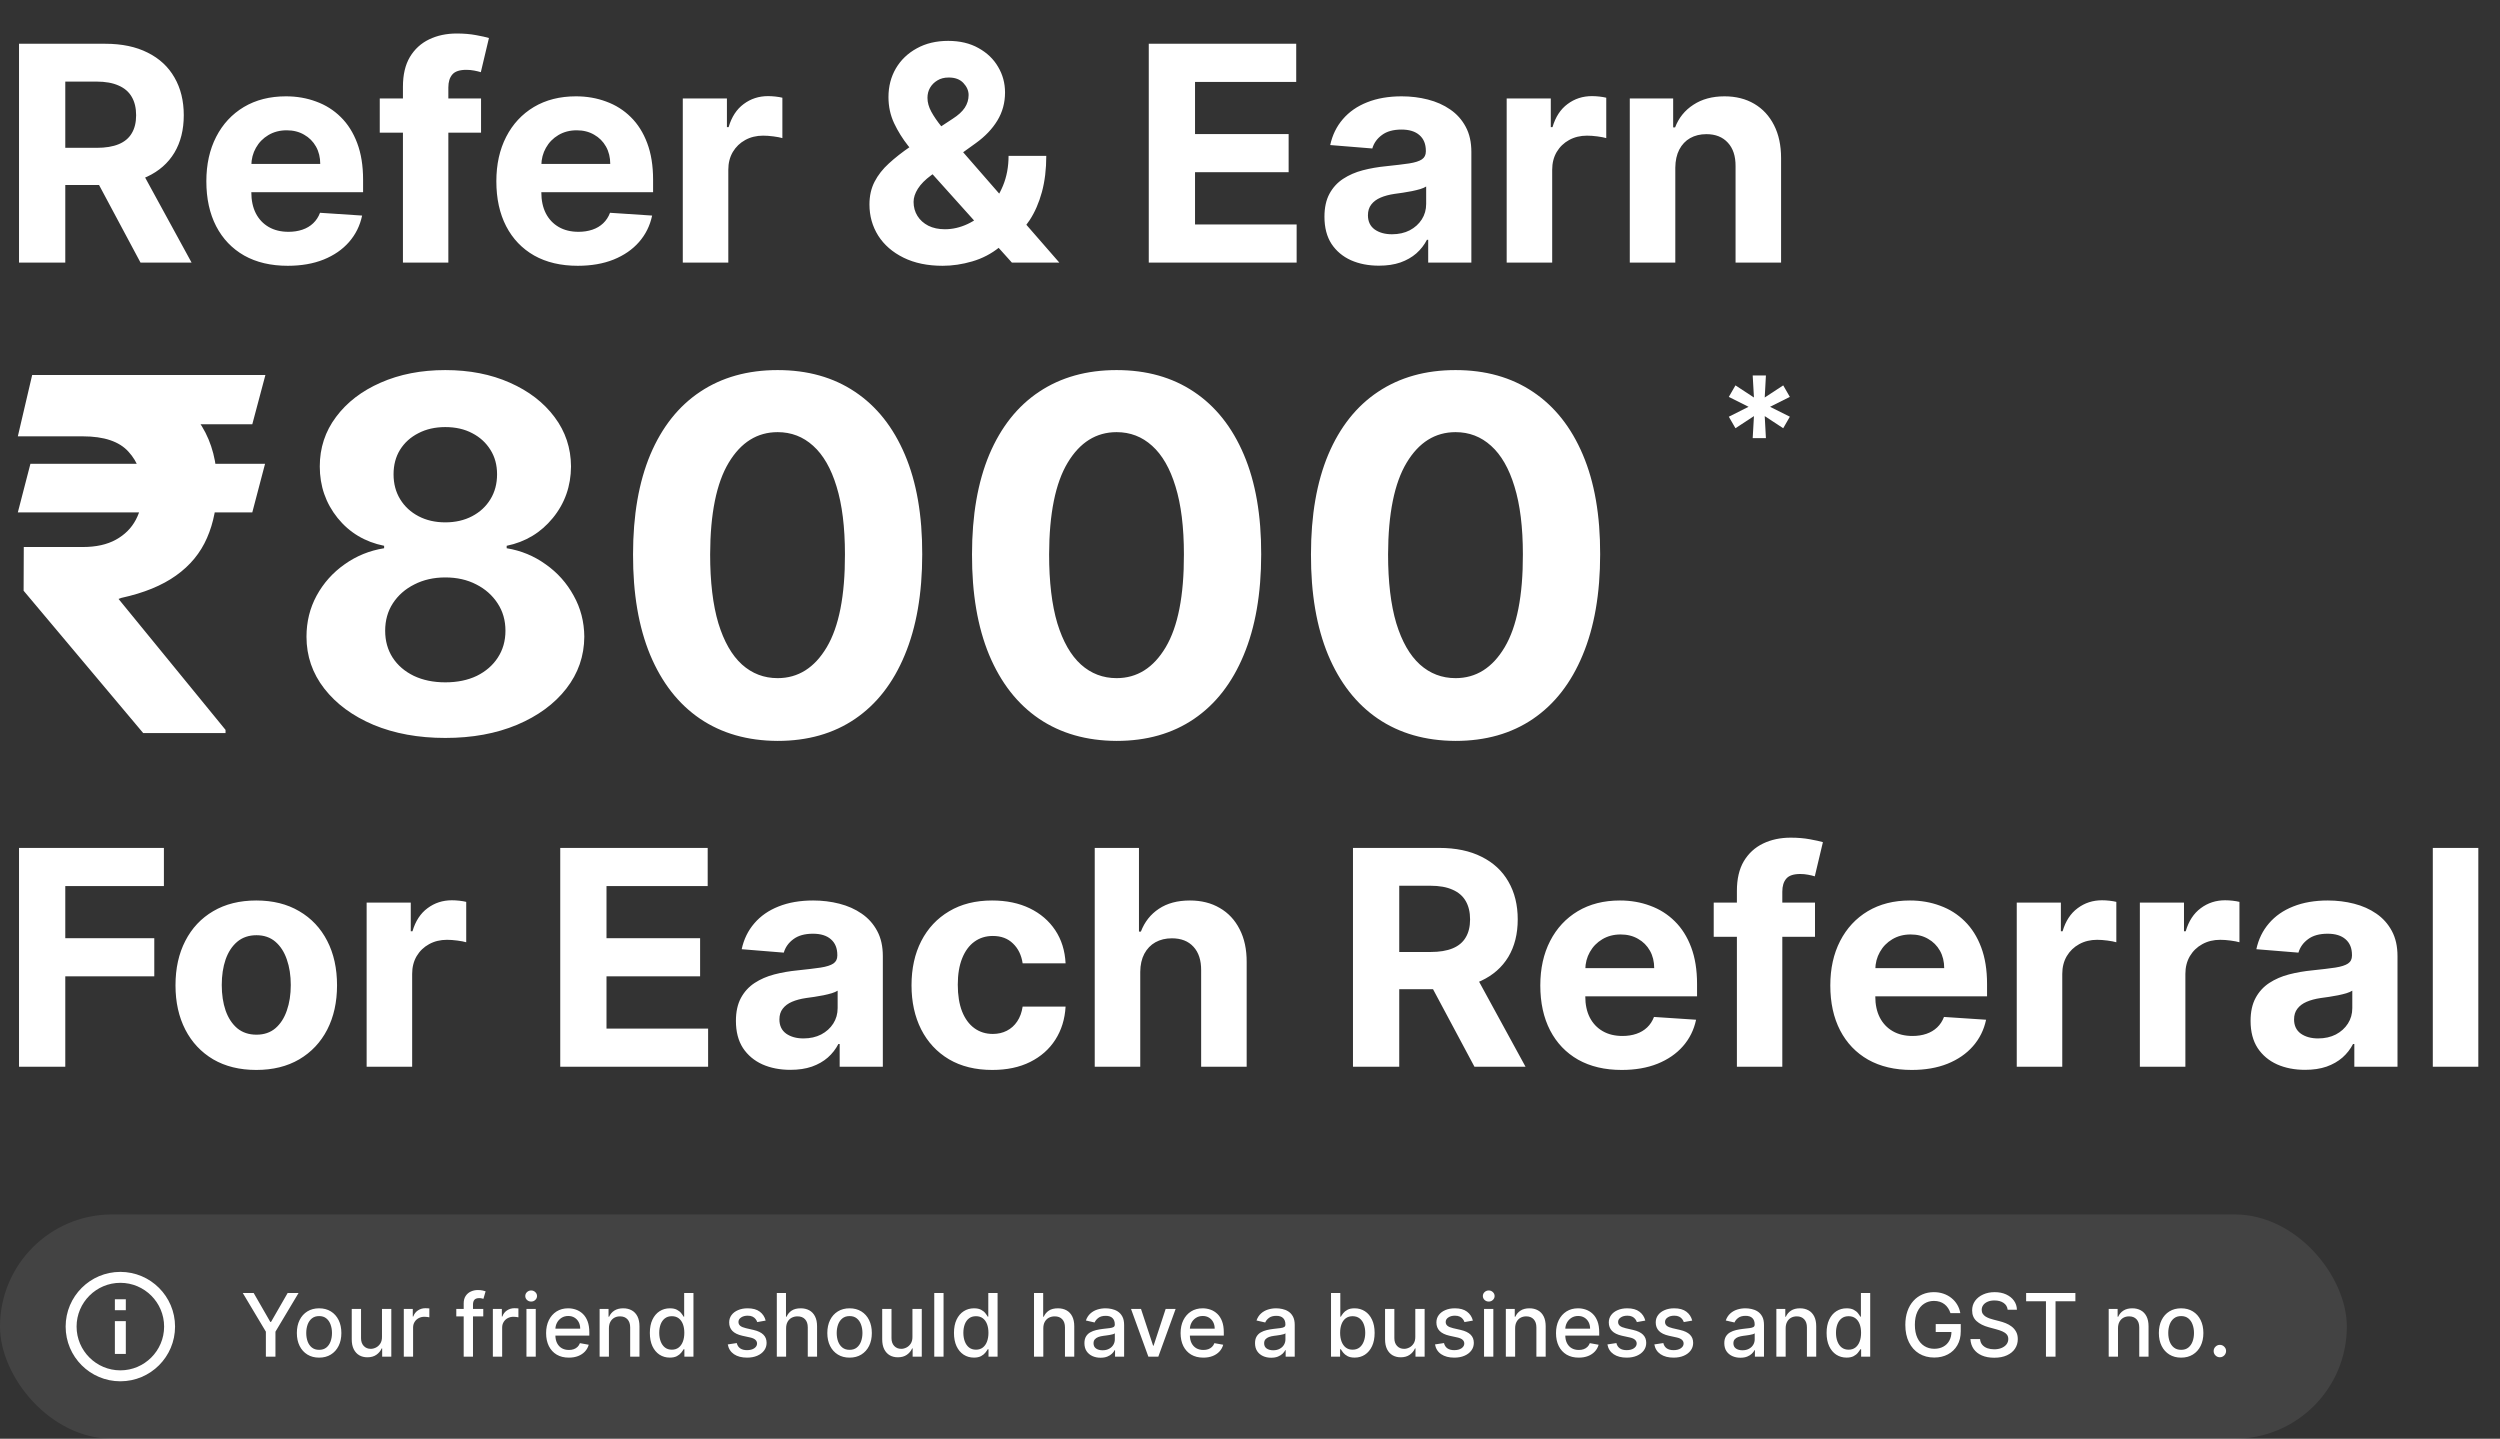 <svg width="457" height="263" viewBox="0 0 457 263" fill="none" xmlns="http://www.w3.org/2000/svg">
<rect x="0" y="0" width="457" height="263" fill="#333333" stroke="none"/>
<rect y="222" width="429" height="41" rx="20.5" fill="white" fill-opacity="0.08"/>
<g clip-path="url(#clip0_1527_6728)">
<path d="M21 237.5H23V239.5H21V237.5ZM21 241.5H23V247.5H21V241.5ZM22 232.5C16.48 232.5 12 236.98 12 242.5C12 248.02 16.48 252.5 22 252.5C27.52 252.5 32 248.02 32 242.5C32 236.98 27.52 232.5 22 232.5ZM22 250.5C17.59 250.5 14 246.91 14 242.5C14 238.09 17.59 234.5 22 234.5C26.41 234.5 30 238.09 30 242.5C30 246.91 26.41 250.5 22 250.5Z" fill="white"/>
</g>
<path d="M44.381 236.364H46.375L49.415 241.653H49.54L52.58 236.364H54.574L50.352 243.432V248H48.602V243.432L44.381 236.364ZM58.334 248.176C57.516 248.176 56.802 247.989 56.192 247.614C55.582 247.239 55.108 246.714 54.771 246.04C54.434 245.366 54.266 244.578 54.266 243.676C54.266 242.771 54.434 241.979 54.771 241.301C55.108 240.623 55.582 240.097 56.192 239.722C56.802 239.347 57.516 239.159 58.334 239.159C59.152 239.159 59.866 239.347 60.476 239.722C61.086 240.097 61.559 240.623 61.896 241.301C62.233 241.979 62.402 242.771 62.402 243.676C62.402 244.578 62.233 245.366 61.896 246.04C61.559 246.714 61.086 247.239 60.476 247.614C59.866 247.989 59.152 248.176 58.334 248.176ZM58.34 246.75C58.87 246.75 59.309 246.61 59.658 246.33C60.006 246.049 60.264 245.676 60.43 245.21C60.601 244.744 60.686 244.231 60.686 243.67C60.686 243.114 60.601 242.602 60.43 242.136C60.264 241.667 60.006 241.29 59.658 241.006C59.309 240.722 58.87 240.58 58.34 240.58C57.805 240.58 57.362 240.722 57.01 241.006C56.661 241.29 56.402 241.667 56.231 242.136C56.065 242.602 55.981 243.114 55.981 243.67C55.981 244.231 56.065 244.744 56.231 245.21C56.402 245.676 56.661 246.049 57.01 246.33C57.362 246.61 57.805 246.75 58.34 246.75ZM69.827 244.381V239.273H71.531V248H69.861V246.489H69.77C69.569 246.955 69.247 247.343 68.804 247.653C68.365 247.96 67.817 248.114 67.162 248.114C66.601 248.114 66.105 247.991 65.673 247.744C65.245 247.494 64.908 247.125 64.662 246.636C64.419 246.148 64.298 245.544 64.298 244.824V239.273H65.997V244.619C65.997 245.214 66.162 245.687 66.492 246.04C66.821 246.392 67.249 246.568 67.776 246.568C68.094 246.568 68.41 246.489 68.724 246.33C69.043 246.17 69.306 245.93 69.514 245.608C69.726 245.286 69.831 244.877 69.827 244.381ZM73.814 248V239.273H75.456V240.659H75.547C75.706 240.189 75.986 239.82 76.388 239.551C76.793 239.278 77.251 239.142 77.763 239.142C77.869 239.142 77.994 239.146 78.138 239.153C78.285 239.161 78.401 239.17 78.484 239.182V240.807C78.416 240.788 78.295 240.767 78.121 240.744C77.947 240.718 77.772 240.705 77.598 240.705C77.197 240.705 76.838 240.79 76.524 240.96C76.213 241.127 75.967 241.36 75.785 241.659C75.604 241.955 75.513 242.292 75.513 242.67V248H73.814ZM88.342 239.273V240.636H83.41V239.273H88.342ZM84.763 248V238.261C84.763 237.716 84.882 237.263 85.121 236.903C85.359 236.54 85.676 236.269 86.07 236.091C86.463 235.909 86.892 235.818 87.354 235.818C87.695 235.818 87.986 235.847 88.229 235.903C88.471 235.956 88.651 236.006 88.769 236.051L88.371 237.426C88.291 237.403 88.189 237.377 88.064 237.347C87.939 237.312 87.787 237.295 87.609 237.295C87.197 237.295 86.901 237.398 86.723 237.602C86.549 237.807 86.462 238.102 86.462 238.489V248H84.763ZM90.095 248V239.273H91.737V240.659H91.828C91.987 240.189 92.267 239.82 92.669 239.551C93.074 239.278 93.533 239.142 94.044 239.142C94.15 239.142 94.275 239.146 94.419 239.153C94.567 239.161 94.682 239.17 94.766 239.182V240.807C94.697 240.788 94.576 240.767 94.402 240.744C94.228 240.718 94.053 240.705 93.879 240.705C93.478 240.705 93.12 240.79 92.805 240.96C92.495 241.127 92.249 241.36 92.067 241.659C91.885 241.955 91.794 242.292 91.794 242.67V248H90.095ZM96.236 248V239.273H97.935V248H96.236ZM97.094 237.926C96.798 237.926 96.544 237.828 96.332 237.631C96.124 237.43 96.02 237.191 96.02 236.915C96.02 236.634 96.124 236.396 96.332 236.199C96.544 235.998 96.798 235.898 97.094 235.898C97.389 235.898 97.641 235.998 97.849 236.199C98.062 236.396 98.168 236.634 98.168 236.915C98.168 237.191 98.062 237.43 97.849 237.631C97.641 237.828 97.389 237.926 97.094 237.926ZM103.982 248.176C103.122 248.176 102.381 247.992 101.76 247.625C101.143 247.254 100.665 246.733 100.328 246.062C99.995 245.388 99.828 244.598 99.828 243.693C99.828 242.799 99.995 242.011 100.328 241.33C100.665 240.648 101.135 240.116 101.737 239.733C102.343 239.35 103.052 239.159 103.862 239.159C104.355 239.159 104.832 239.241 105.294 239.403C105.756 239.566 106.171 239.822 106.538 240.17C106.906 240.519 107.196 240.972 107.408 241.528C107.62 242.081 107.726 242.754 107.726 243.545V244.148H100.788V242.875H106.061C106.061 242.428 105.97 242.032 105.788 241.688C105.607 241.339 105.351 241.064 105.021 240.864C104.696 240.663 104.313 240.562 103.874 240.562C103.396 240.562 102.98 240.68 102.624 240.915C102.271 241.146 101.999 241.449 101.805 241.824C101.616 242.195 101.521 242.598 101.521 243.034V244.028C101.521 244.612 101.624 245.108 101.828 245.517C102.036 245.926 102.326 246.239 102.697 246.455C103.069 246.667 103.502 246.773 103.999 246.773C104.321 246.773 104.614 246.727 104.879 246.636C105.144 246.542 105.374 246.402 105.567 246.216C105.76 246.03 105.908 245.801 106.01 245.528L107.618 245.818C107.489 246.292 107.258 246.706 106.925 247.062C106.595 247.415 106.18 247.689 105.68 247.886C105.184 248.08 104.618 248.176 103.982 248.176ZM111.31 242.818V248H109.611V239.273H111.241V240.693H111.349C111.55 240.231 111.865 239.86 112.293 239.58C112.724 239.299 113.268 239.159 113.923 239.159C114.518 239.159 115.039 239.284 115.486 239.534C115.933 239.78 116.279 240.148 116.526 240.636C116.772 241.125 116.895 241.729 116.895 242.449V248H115.196V242.653C115.196 242.021 115.031 241.527 114.702 241.17C114.372 240.811 113.92 240.631 113.344 240.631C112.95 240.631 112.599 240.716 112.293 240.886C111.99 241.057 111.749 241.307 111.571 241.636C111.397 241.962 111.31 242.356 111.31 242.818ZM122.44 248.17C121.736 248.17 121.107 247.991 120.554 247.631C120.005 247.267 119.573 246.75 119.259 246.08C118.948 245.405 118.793 244.597 118.793 243.653C118.793 242.71 118.95 241.903 119.264 241.233C119.582 240.562 120.018 240.049 120.571 239.693C121.124 239.337 121.751 239.159 122.452 239.159C122.993 239.159 123.429 239.25 123.759 239.432C124.092 239.61 124.349 239.818 124.531 240.057C124.717 240.295 124.861 240.506 124.963 240.688H125.065V236.364H126.764V248H125.105V246.642H124.963C124.861 246.828 124.713 247.04 124.52 247.278C124.33 247.517 124.069 247.725 123.736 247.903C123.402 248.081 122.971 248.17 122.44 248.17ZM122.815 246.722C123.304 246.722 123.717 246.593 124.054 246.335C124.395 246.074 124.652 245.712 124.827 245.25C125.005 244.788 125.094 244.25 125.094 243.636C125.094 243.03 125.007 242.5 124.832 242.045C124.658 241.591 124.402 241.237 124.065 240.983C123.728 240.729 123.312 240.602 122.815 240.602C122.304 240.602 121.878 240.735 121.537 241C121.196 241.265 120.938 241.627 120.764 242.085C120.594 242.544 120.509 243.061 120.509 243.636C120.509 244.22 120.596 244.744 120.77 245.21C120.944 245.676 121.202 246.045 121.543 246.318C121.887 246.587 122.312 246.722 122.815 246.722ZM139.963 241.403L138.423 241.676C138.359 241.479 138.257 241.292 138.116 241.114C137.98 240.936 137.795 240.79 137.56 240.676C137.325 240.562 137.031 240.506 136.679 240.506C136.198 240.506 135.796 240.614 135.474 240.83C135.152 241.042 134.991 241.316 134.991 241.653C134.991 241.945 135.099 242.18 135.315 242.358C135.531 242.536 135.88 242.682 136.361 242.795L137.747 243.114C138.55 243.299 139.149 243.585 139.543 243.972C139.937 244.358 140.134 244.86 140.134 245.477C140.134 246 139.982 246.466 139.679 246.875C139.38 247.28 138.961 247.598 138.423 247.83C137.889 248.061 137.27 248.176 136.565 248.176C135.588 248.176 134.791 247.968 134.173 247.551C133.556 247.131 133.177 246.534 133.037 245.761L134.679 245.511C134.781 245.939 134.991 246.263 135.31 246.483C135.628 246.699 136.043 246.807 136.554 246.807C137.111 246.807 137.556 246.691 137.889 246.46C138.223 246.225 138.389 245.939 138.389 245.602C138.389 245.33 138.287 245.1 138.082 244.915C137.882 244.729 137.573 244.589 137.156 244.494L135.679 244.17C134.865 243.985 134.262 243.689 133.872 243.284C133.486 242.879 133.293 242.366 133.293 241.744C133.293 241.229 133.437 240.778 133.724 240.392C134.012 240.006 134.41 239.705 134.918 239.489C135.425 239.269 136.007 239.159 136.662 239.159C137.605 239.159 138.348 239.364 138.889 239.773C139.431 240.178 139.789 240.722 139.963 241.403ZM143.7 242.818V248H142.001V236.364H143.678V240.693H143.786C143.99 240.223 144.303 239.85 144.723 239.574C145.143 239.297 145.693 239.159 146.371 239.159C146.969 239.159 147.492 239.282 147.939 239.528C148.39 239.775 148.738 240.142 148.984 240.631C149.234 241.116 149.359 241.722 149.359 242.449V248H147.661V242.653C147.661 242.013 147.496 241.517 147.166 241.165C146.837 240.809 146.378 240.631 145.791 240.631C145.39 240.631 145.03 240.716 144.712 240.886C144.397 241.057 144.149 241.307 143.967 241.636C143.789 241.962 143.7 242.356 143.7 242.818ZM155.303 248.176C154.484 248.176 153.77 247.989 153.161 247.614C152.551 247.239 152.077 246.714 151.74 246.04C151.403 245.366 151.234 244.578 151.234 243.676C151.234 242.771 151.403 241.979 151.74 241.301C152.077 240.623 152.551 240.097 153.161 239.722C153.77 239.347 154.484 239.159 155.303 239.159C156.121 239.159 156.835 239.347 157.445 239.722C158.054 240.097 158.528 240.623 158.865 241.301C159.202 241.979 159.371 242.771 159.371 243.676C159.371 244.578 159.202 245.366 158.865 246.04C158.528 246.714 158.054 247.239 157.445 247.614C156.835 247.989 156.121 248.176 155.303 248.176ZM155.308 246.75C155.839 246.75 156.278 246.61 156.626 246.33C156.975 246.049 157.232 245.676 157.399 245.21C157.57 244.744 157.655 244.231 157.655 243.67C157.655 243.114 157.57 242.602 157.399 242.136C157.232 241.667 156.975 241.29 156.626 241.006C156.278 240.722 155.839 240.58 155.308 240.58C154.774 240.58 154.331 240.722 153.979 241.006C153.63 241.29 153.371 241.667 153.2 242.136C153.034 242.602 152.95 243.114 152.95 243.67C152.95 244.231 153.034 244.744 153.2 245.21C153.371 245.676 153.63 246.049 153.979 246.33C154.331 246.61 154.774 246.75 155.308 246.75ZM166.795 244.381V239.273H168.5V248H166.83V246.489H166.739C166.538 246.955 166.216 247.343 165.773 247.653C165.333 247.96 164.786 248.114 164.131 248.114C163.57 248.114 163.074 247.991 162.642 247.744C162.214 247.494 161.877 247.125 161.631 246.636C161.388 246.148 161.267 245.544 161.267 244.824V239.273H162.966V244.619C162.966 245.214 163.131 245.687 163.46 246.04C163.79 246.392 164.218 246.568 164.744 246.568C165.063 246.568 165.379 246.489 165.693 246.33C166.011 246.17 166.275 245.93 166.483 245.608C166.695 245.286 166.799 244.877 166.795 244.381ZM172.482 236.364V248H170.783V236.364H172.482ZM178.034 248.17C177.33 248.17 176.701 247.991 176.148 247.631C175.598 247.267 175.167 246.75 174.852 246.08C174.542 245.405 174.386 244.597 174.386 243.653C174.386 242.71 174.544 241.903 174.858 241.233C175.176 240.562 175.612 240.049 176.165 239.693C176.718 239.337 177.345 239.159 178.045 239.159C178.587 239.159 179.023 239.25 179.352 239.432C179.686 239.61 179.943 239.818 180.125 240.057C180.311 240.295 180.455 240.506 180.557 240.688H180.659V236.364H182.358V248H180.699V246.642H180.557C180.455 246.828 180.307 247.04 180.114 247.278C179.924 247.517 179.663 247.725 179.33 247.903C178.996 248.081 178.564 248.17 178.034 248.17ZM178.409 246.722C178.898 246.722 179.311 246.593 179.648 246.335C179.989 246.074 180.246 245.712 180.42 245.25C180.598 244.788 180.688 244.25 180.688 243.636C180.688 243.03 180.6 242.5 180.426 242.045C180.252 241.591 179.996 241.237 179.659 240.983C179.322 240.729 178.905 240.602 178.409 240.602C177.898 240.602 177.472 240.735 177.131 241C176.79 241.265 176.532 241.627 176.358 242.085C176.188 242.544 176.102 243.061 176.102 243.636C176.102 244.22 176.189 244.744 176.364 245.21C176.538 245.676 176.795 246.045 177.136 246.318C177.481 246.587 177.905 246.722 178.409 246.722ZM190.716 242.818V248H189.017V236.364H190.693V240.693H190.801C191.006 240.223 191.318 239.85 191.739 239.574C192.159 239.297 192.708 239.159 193.386 239.159C193.985 239.159 194.508 239.282 194.955 239.528C195.405 239.775 195.754 240.142 196 240.631C196.25 241.116 196.375 241.722 196.375 242.449V248H194.676V242.653C194.676 242.013 194.511 241.517 194.182 241.165C193.852 240.809 193.394 240.631 192.807 240.631C192.405 240.631 192.045 240.716 191.727 240.886C191.413 241.057 191.165 241.307 190.983 241.636C190.805 241.962 190.716 242.356 190.716 242.818ZM201.182 248.193C200.629 248.193 200.129 248.091 199.682 247.886C199.235 247.678 198.881 247.377 198.619 246.983C198.362 246.589 198.233 246.106 198.233 245.534C198.233 245.042 198.328 244.636 198.517 244.318C198.706 244 198.962 243.748 199.284 243.562C199.606 243.377 199.966 243.237 200.364 243.142C200.761 243.047 201.167 242.975 201.58 242.926C202.102 242.866 202.527 242.816 202.852 242.778C203.178 242.737 203.415 242.67 203.562 242.58C203.71 242.489 203.784 242.341 203.784 242.136V242.097C203.784 241.6 203.644 241.216 203.364 240.943C203.087 240.67 202.674 240.534 202.125 240.534C201.553 240.534 201.102 240.661 200.773 240.915C200.447 241.165 200.222 241.443 200.097 241.75L198.5 241.386C198.689 240.856 198.966 240.428 199.33 240.102C199.697 239.773 200.119 239.534 200.597 239.386C201.074 239.235 201.576 239.159 202.102 239.159C202.451 239.159 202.82 239.201 203.21 239.284C203.604 239.364 203.972 239.511 204.312 239.727C204.657 239.943 204.939 240.252 205.159 240.653C205.379 241.051 205.489 241.568 205.489 242.205V248H203.83V246.807H203.761C203.652 247.027 203.487 247.242 203.267 247.455C203.047 247.667 202.765 247.843 202.42 247.983C202.076 248.123 201.663 248.193 201.182 248.193ZM201.551 246.83C202.021 246.83 202.422 246.737 202.756 246.551C203.093 246.366 203.348 246.123 203.523 245.824C203.701 245.521 203.79 245.197 203.79 244.852V243.727C203.729 243.788 203.612 243.845 203.438 243.898C203.267 243.947 203.072 243.991 202.852 244.028C202.633 244.062 202.419 244.095 202.21 244.125C202.002 244.152 201.828 244.174 201.688 244.193C201.358 244.235 201.057 244.305 200.784 244.403C200.515 244.502 200.299 244.644 200.136 244.83C199.977 245.011 199.898 245.254 199.898 245.557C199.898 245.977 200.053 246.295 200.364 246.511C200.674 246.723 201.07 246.83 201.551 246.83ZM214.905 239.273L211.74 248H209.922L206.751 239.273H208.575L210.786 245.989H210.876L213.081 239.273H214.905ZM219.966 248.176C219.106 248.176 218.366 247.992 217.744 247.625C217.127 247.254 216.65 246.733 216.312 246.062C215.979 245.388 215.812 244.598 215.812 243.693C215.812 242.799 215.979 242.011 216.312 241.33C216.65 240.648 217.119 240.116 217.722 239.733C218.328 239.35 219.036 239.159 219.847 239.159C220.339 239.159 220.816 239.241 221.278 239.403C221.741 239.566 222.155 239.822 222.523 240.17C222.89 240.519 223.18 240.972 223.392 241.528C223.604 242.081 223.71 242.754 223.71 243.545V244.148H216.773V242.875H222.045C222.045 242.428 221.955 242.032 221.773 241.688C221.591 241.339 221.335 241.064 221.006 240.864C220.68 240.663 220.297 240.562 219.858 240.562C219.381 240.562 218.964 240.68 218.608 240.915C218.256 241.146 217.983 241.449 217.79 241.824C217.6 242.195 217.506 242.598 217.506 243.034V244.028C217.506 244.612 217.608 245.108 217.812 245.517C218.021 245.926 218.311 246.239 218.682 246.455C219.053 246.667 219.487 246.773 219.983 246.773C220.305 246.773 220.598 246.727 220.864 246.636C221.129 246.542 221.358 246.402 221.551 246.216C221.744 246.03 221.892 245.801 221.994 245.528L223.602 245.818C223.473 246.292 223.242 246.706 222.909 247.062C222.58 247.415 222.165 247.689 221.665 247.886C221.169 248.08 220.602 248.176 219.966 248.176ZM232.369 248.193C231.816 248.193 231.316 248.091 230.869 247.886C230.422 247.678 230.068 247.377 229.807 246.983C229.549 246.589 229.42 246.106 229.42 245.534C229.42 245.042 229.515 244.636 229.705 244.318C229.894 244 230.15 243.748 230.472 243.562C230.794 243.377 231.153 243.237 231.551 243.142C231.949 243.047 232.354 242.975 232.767 242.926C233.29 242.866 233.714 242.816 234.04 242.778C234.366 242.737 234.602 242.67 234.75 242.58C234.898 242.489 234.972 242.341 234.972 242.136V242.097C234.972 241.6 234.831 241.216 234.551 240.943C234.275 240.67 233.862 240.534 233.312 240.534C232.741 240.534 232.29 240.661 231.96 240.915C231.634 241.165 231.409 241.443 231.284 241.75L229.688 241.386C229.877 240.856 230.153 240.428 230.517 240.102C230.884 239.773 231.307 239.534 231.784 239.386C232.261 239.235 232.763 239.159 233.29 239.159C233.638 239.159 234.008 239.201 234.398 239.284C234.792 239.364 235.159 239.511 235.5 239.727C235.845 239.943 236.127 240.252 236.347 240.653C236.566 241.051 236.676 241.568 236.676 242.205V248H235.017V246.807H234.949C234.839 247.027 234.674 247.242 234.455 247.455C234.235 247.667 233.953 247.843 233.608 247.983C233.263 248.123 232.85 248.193 232.369 248.193ZM232.739 246.83C233.208 246.83 233.61 246.737 233.943 246.551C234.28 246.366 234.536 246.123 234.71 245.824C234.888 245.521 234.977 245.197 234.977 244.852V243.727C234.917 243.788 234.799 243.845 234.625 243.898C234.455 243.947 234.259 243.991 234.04 244.028C233.82 244.062 233.606 244.095 233.398 244.125C233.189 244.152 233.015 244.174 232.875 244.193C232.545 244.235 232.244 244.305 231.972 244.403C231.703 244.502 231.487 244.644 231.324 244.83C231.165 245.011 231.085 245.254 231.085 245.557C231.085 245.977 231.241 246.295 231.551 246.511C231.862 246.723 232.258 246.83 232.739 246.83ZM243.31 248V236.364H245.009V240.688H245.111C245.209 240.506 245.351 240.295 245.537 240.057C245.723 239.818 245.98 239.61 246.31 239.432C246.639 239.25 247.075 239.159 247.616 239.159C248.321 239.159 248.95 239.337 249.503 239.693C250.056 240.049 250.49 240.562 250.804 241.233C251.122 241.903 251.281 242.71 251.281 243.653C251.281 244.597 251.124 245.405 250.81 246.08C250.495 246.75 250.063 247.267 249.514 247.631C248.965 247.991 248.338 248.17 247.634 248.17C247.103 248.17 246.67 248.081 246.332 247.903C245.999 247.725 245.738 247.517 245.548 247.278C245.359 247.04 245.213 246.828 245.111 246.642H244.969V248H243.31ZM244.974 243.636C244.974 244.25 245.063 244.788 245.241 245.25C245.42 245.712 245.677 246.074 246.014 246.335C246.351 246.593 246.764 246.722 247.253 246.722C247.76 246.722 248.185 246.587 248.526 246.318C248.866 246.045 249.124 245.676 249.298 245.21C249.476 244.744 249.565 244.22 249.565 243.636C249.565 243.061 249.478 242.544 249.304 242.085C249.134 241.627 248.876 241.265 248.531 241C248.19 240.735 247.764 240.602 247.253 240.602C246.76 240.602 246.344 240.729 246.003 240.983C245.666 241.237 245.41 241.591 245.236 242.045C245.062 242.5 244.974 243.03 244.974 243.636ZM258.717 244.381V239.273H260.422V248H258.751V246.489H258.661C258.46 246.955 258.138 247.343 257.695 247.653C257.255 247.96 256.708 248.114 256.053 248.114C255.492 248.114 254.996 247.991 254.564 247.744C254.136 247.494 253.799 247.125 253.553 246.636C253.31 246.148 253.189 245.544 253.189 244.824V239.273H254.888V244.619C254.888 245.214 255.053 245.687 255.382 246.04C255.712 246.392 256.14 246.568 256.666 246.568C256.984 246.568 257.301 246.489 257.615 246.33C257.933 246.17 258.196 245.93 258.405 245.608C258.617 245.286 258.721 244.877 258.717 244.381ZM269.244 241.403L267.705 241.676C267.64 241.479 267.538 241.292 267.398 241.114C267.261 240.936 267.076 240.79 266.841 240.676C266.606 240.562 266.313 240.506 265.96 240.506C265.479 240.506 265.078 240.614 264.756 240.83C264.434 241.042 264.273 241.316 264.273 241.653C264.273 241.945 264.381 242.18 264.597 242.358C264.813 242.536 265.161 242.682 265.642 242.795L267.028 243.114C267.831 243.299 268.43 243.585 268.824 243.972C269.218 244.358 269.415 244.86 269.415 245.477C269.415 246 269.263 246.466 268.96 246.875C268.661 247.28 268.242 247.598 267.705 247.83C267.17 248.061 266.551 248.176 265.847 248.176C264.869 248.176 264.072 247.968 263.455 247.551C262.837 247.131 262.458 246.534 262.318 245.761L263.96 245.511C264.063 245.939 264.273 246.263 264.591 246.483C264.909 246.699 265.324 246.807 265.835 246.807C266.392 246.807 266.837 246.691 267.17 246.46C267.504 246.225 267.67 245.939 267.67 245.602C267.67 245.33 267.568 245.1 267.364 244.915C267.163 244.729 266.854 244.589 266.438 244.494L264.96 244.17C264.146 243.985 263.544 243.689 263.153 243.284C262.767 242.879 262.574 242.366 262.574 241.744C262.574 241.229 262.718 240.778 263.006 240.392C263.294 240.006 263.691 239.705 264.199 239.489C264.706 239.269 265.288 239.159 265.943 239.159C266.886 239.159 267.629 239.364 268.17 239.773C268.712 240.178 269.07 240.722 269.244 241.403ZM271.283 248V239.273H272.982V248H271.283ZM272.141 237.926C271.845 237.926 271.591 237.828 271.379 237.631C271.171 237.43 271.067 237.191 271.067 236.915C271.067 236.634 271.171 236.396 271.379 236.199C271.591 235.998 271.845 235.898 272.141 235.898C272.436 235.898 272.688 235.998 272.896 236.199C273.108 236.396 273.214 236.634 273.214 236.915C273.214 237.191 273.108 237.43 272.896 237.631C272.688 237.828 272.436 237.926 272.141 237.926ZM276.966 242.818V248H275.267V239.273H276.898V240.693H277.006C277.206 240.231 277.521 239.86 277.949 239.58C278.381 239.299 278.924 239.159 279.58 239.159C280.174 239.159 280.695 239.284 281.142 239.534C281.589 239.78 281.936 240.148 282.182 240.636C282.428 241.125 282.551 241.729 282.551 242.449V248H280.852V242.653C280.852 242.021 280.688 241.527 280.358 241.17C280.028 240.811 279.576 240.631 279 240.631C278.606 240.631 278.256 240.716 277.949 240.886C277.646 241.057 277.405 241.307 277.227 241.636C277.053 241.962 276.966 242.356 276.966 242.818ZM288.591 248.176C287.731 248.176 286.991 247.992 286.369 247.625C285.752 247.254 285.275 246.733 284.938 246.062C284.604 245.388 284.438 244.598 284.438 243.693C284.438 242.799 284.604 242.011 284.938 241.33C285.275 240.648 285.744 240.116 286.347 239.733C286.953 239.35 287.661 239.159 288.472 239.159C288.964 239.159 289.441 239.241 289.903 239.403C290.366 239.566 290.78 239.822 291.148 240.17C291.515 240.519 291.805 240.972 292.017 241.528C292.229 242.081 292.335 242.754 292.335 243.545V244.148H285.398V242.875H290.67C290.67 242.428 290.58 242.032 290.398 241.688C290.216 241.339 289.96 241.064 289.631 240.864C289.305 240.663 288.922 240.562 288.483 240.562C288.006 240.562 287.589 240.68 287.233 240.915C286.881 241.146 286.608 241.449 286.415 241.824C286.225 242.195 286.131 242.598 286.131 243.034V244.028C286.131 244.612 286.233 245.108 286.438 245.517C286.646 245.926 286.936 246.239 287.307 246.455C287.678 246.667 288.112 246.773 288.608 246.773C288.93 246.773 289.223 246.727 289.489 246.636C289.754 246.542 289.983 246.402 290.176 246.216C290.369 246.03 290.517 245.801 290.619 245.528L292.227 245.818C292.098 246.292 291.867 246.706 291.534 247.062C291.205 247.415 290.79 247.689 290.29 247.886C289.794 248.08 289.227 248.176 288.591 248.176ZM300.76 241.403L299.22 241.676C299.156 241.479 299.054 241.292 298.913 241.114C298.777 240.936 298.591 240.79 298.357 240.676C298.122 240.562 297.828 240.506 297.476 240.506C296.995 240.506 296.593 240.614 296.271 240.83C295.949 241.042 295.788 241.316 295.788 241.653C295.788 241.945 295.896 242.18 296.112 242.358C296.328 242.536 296.677 242.682 297.158 242.795L298.544 243.114C299.347 243.299 299.946 243.585 300.339 243.972C300.733 244.358 300.93 244.86 300.93 245.477C300.93 246 300.779 246.466 300.476 246.875C300.177 247.28 299.758 247.598 299.22 247.83C298.686 248.061 298.067 248.176 297.362 248.176C296.385 248.176 295.588 247.968 294.97 247.551C294.353 247.131 293.974 246.534 293.834 245.761L295.476 245.511C295.578 245.939 295.788 246.263 296.107 246.483C296.425 246.699 296.839 246.807 297.351 246.807C297.908 246.807 298.353 246.691 298.686 246.46C299.019 246.225 299.186 245.939 299.186 245.602C299.186 245.33 299.084 245.1 298.879 244.915C298.679 244.729 298.37 244.589 297.953 244.494L296.476 244.17C295.661 243.985 295.059 243.689 294.669 243.284C294.283 242.879 294.089 242.366 294.089 241.744C294.089 241.229 294.233 240.778 294.521 240.392C294.809 240.006 295.207 239.705 295.714 239.489C296.222 239.269 296.804 239.159 297.459 239.159C298.402 239.159 299.144 239.364 299.686 239.773C300.228 240.178 300.586 240.722 300.76 241.403ZM309.338 241.403L307.798 241.676C307.734 241.479 307.632 241.292 307.491 241.114C307.355 240.936 307.17 240.79 306.935 240.676C306.7 240.562 306.406 240.506 306.054 240.506C305.573 240.506 305.171 240.614 304.849 240.83C304.527 241.042 304.366 241.316 304.366 241.653C304.366 241.945 304.474 242.18 304.69 242.358C304.906 242.536 305.255 242.682 305.736 242.795L307.122 243.114C307.925 243.299 308.524 243.585 308.918 243.972C309.312 244.358 309.509 244.86 309.509 245.477C309.509 246 309.357 246.466 309.054 246.875C308.755 247.28 308.336 247.598 307.798 247.83C307.264 248.061 306.645 248.176 305.94 248.176C304.963 248.176 304.166 247.968 303.548 247.551C302.931 247.131 302.552 246.534 302.412 245.761L304.054 245.511C304.156 245.939 304.366 246.263 304.685 246.483C305.003 246.699 305.418 246.807 305.929 246.807C306.486 246.807 306.931 246.691 307.264 246.46C307.598 246.225 307.764 245.939 307.764 245.602C307.764 245.33 307.662 245.1 307.457 244.915C307.257 244.729 306.948 244.589 306.531 244.494L305.054 244.17C304.24 243.985 303.637 243.689 303.247 243.284C302.861 242.879 302.668 242.366 302.668 241.744C302.668 241.229 302.812 240.778 303.099 240.392C303.387 240.006 303.785 239.705 304.293 239.489C304.8 239.269 305.382 239.159 306.037 239.159C306.98 239.159 307.723 239.364 308.264 239.773C308.806 240.178 309.164 240.722 309.338 241.403ZM318.151 248.193C317.598 248.193 317.098 248.091 316.651 247.886C316.204 247.678 315.849 247.377 315.588 246.983C315.33 246.589 315.202 246.106 315.202 245.534C315.202 245.042 315.296 244.636 315.486 244.318C315.675 244 315.931 243.748 316.253 243.562C316.575 243.377 316.935 243.237 317.332 243.142C317.73 243.047 318.135 242.975 318.548 242.926C319.071 242.866 319.495 242.816 319.821 242.778C320.147 242.737 320.384 242.67 320.531 242.58C320.679 242.489 320.753 242.341 320.753 242.136V242.097C320.753 241.6 320.613 241.216 320.332 240.943C320.056 240.67 319.643 240.534 319.094 240.534C318.522 240.534 318.071 240.661 317.741 240.915C317.416 241.165 317.19 241.443 317.065 241.75L315.469 241.386C315.658 240.856 315.935 240.428 316.298 240.102C316.666 239.773 317.088 239.534 317.565 239.386C318.043 239.235 318.545 239.159 319.071 239.159C319.42 239.159 319.789 239.201 320.179 239.284C320.573 239.364 320.94 239.511 321.281 239.727C321.626 239.943 321.908 240.252 322.128 240.653C322.348 241.051 322.457 241.568 322.457 242.205V248H320.798V246.807H320.73C320.62 247.027 320.455 247.242 320.236 247.455C320.016 247.667 319.734 247.843 319.389 247.983C319.045 248.123 318.632 248.193 318.151 248.193ZM318.52 246.83C318.99 246.83 319.391 246.737 319.724 246.551C320.062 246.366 320.317 246.123 320.491 245.824C320.67 245.521 320.759 245.197 320.759 244.852V243.727C320.698 243.788 320.58 243.845 320.406 243.898C320.236 243.947 320.041 243.991 319.821 244.028C319.601 244.062 319.387 244.095 319.179 244.125C318.971 244.152 318.796 244.174 318.656 244.193C318.327 244.235 318.026 244.305 317.753 244.403C317.484 244.502 317.268 244.644 317.105 244.83C316.946 245.011 316.866 245.254 316.866 245.557C316.866 245.977 317.022 246.295 317.332 246.511C317.643 246.723 318.039 246.83 318.52 246.83ZM326.419 242.818V248H324.72V239.273H326.351V240.693H326.459C326.66 240.231 326.974 239.86 327.402 239.58C327.834 239.299 328.377 239.159 329.033 239.159C329.627 239.159 330.148 239.284 330.595 239.534C331.042 239.78 331.389 240.148 331.635 240.636C331.881 241.125 332.004 241.729 332.004 242.449V248H330.305V242.653C330.305 242.021 330.141 241.527 329.811 241.17C329.482 240.811 329.029 240.631 328.453 240.631C328.059 240.631 327.709 240.716 327.402 240.886C327.099 241.057 326.858 241.307 326.68 241.636C326.506 241.962 326.419 242.356 326.419 242.818ZM337.55 248.17C336.845 248.17 336.216 247.991 335.663 247.631C335.114 247.267 334.682 246.75 334.368 246.08C334.057 245.405 333.902 244.597 333.902 243.653C333.902 242.71 334.059 241.903 334.374 241.233C334.692 240.562 335.127 240.049 335.68 239.693C336.233 239.337 336.86 239.159 337.561 239.159C338.103 239.159 338.538 239.25 338.868 239.432C339.201 239.61 339.459 239.818 339.641 240.057C339.826 240.295 339.97 240.506 340.072 240.688H340.175V236.364H341.874V248H340.214V246.642H340.072C339.97 246.828 339.822 247.04 339.629 247.278C339.44 247.517 339.179 247.725 338.845 247.903C338.512 248.081 338.08 248.17 337.55 248.17ZM337.925 246.722C338.413 246.722 338.826 246.593 339.163 246.335C339.504 246.074 339.762 245.712 339.936 245.25C340.114 244.788 340.203 244.25 340.203 243.636C340.203 243.03 340.116 242.5 339.942 242.045C339.768 241.591 339.512 241.237 339.175 240.983C338.838 240.729 338.421 240.602 337.925 240.602C337.413 240.602 336.987 240.735 336.646 241C336.305 241.265 336.048 241.627 335.874 242.085C335.703 242.544 335.618 243.061 335.618 243.636C335.618 244.22 335.705 244.744 335.879 245.21C336.054 245.676 336.311 246.045 336.652 246.318C336.997 246.587 337.421 246.722 337.925 246.722ZM356.544 240.04C356.434 239.695 356.286 239.386 356.101 239.114C355.919 238.837 355.701 238.602 355.447 238.409C355.194 238.212 354.904 238.062 354.578 237.96C354.256 237.858 353.902 237.807 353.516 237.807C352.86 237.807 352.269 237.975 351.743 238.312C351.216 238.65 350.8 239.144 350.493 239.795C350.19 240.443 350.038 241.237 350.038 242.176C350.038 243.119 350.192 243.917 350.499 244.568C350.805 245.22 351.226 245.714 351.76 246.051C352.294 246.388 352.902 246.557 353.584 246.557C354.216 246.557 354.768 246.428 355.237 246.17C355.711 245.913 356.076 245.549 356.334 245.08C356.595 244.606 356.726 244.049 356.726 243.409L357.18 243.494H353.851V242.045H358.425V243.369C358.425 244.347 358.216 245.195 357.8 245.915C357.387 246.631 356.815 247.184 356.084 247.574C355.357 247.964 354.523 248.159 353.584 248.159C352.531 248.159 351.607 247.917 350.811 247.432C350.019 246.947 349.402 246.259 348.959 245.369C348.516 244.475 348.294 243.415 348.294 242.188C348.294 241.259 348.423 240.426 348.68 239.688C348.938 238.949 349.3 238.322 349.766 237.807C350.235 237.288 350.786 236.892 351.419 236.619C352.055 236.343 352.75 236.205 353.504 236.205C354.133 236.205 354.718 236.297 355.26 236.483C355.805 236.669 356.29 236.932 356.714 237.273C357.143 237.614 357.497 238.019 357.777 238.489C358.057 238.955 358.247 239.472 358.345 240.04H356.544ZM367 239.42C366.939 238.883 366.689 238.466 366.25 238.17C365.811 237.871 365.258 237.722 364.591 237.722C364.114 237.722 363.701 237.797 363.352 237.949C363.004 238.097 362.733 238.301 362.54 238.562C362.35 238.82 362.256 239.114 362.256 239.443C362.256 239.72 362.32 239.958 362.449 240.159C362.581 240.36 362.754 240.528 362.966 240.665C363.182 240.797 363.413 240.909 363.659 241C363.905 241.087 364.142 241.159 364.369 241.216L365.506 241.511C365.877 241.602 366.258 241.725 366.648 241.881C367.038 242.036 367.4 242.241 367.733 242.494C368.066 242.748 368.335 243.062 368.54 243.438C368.748 243.812 368.852 244.261 368.852 244.784C368.852 245.443 368.682 246.028 368.341 246.54C368.004 247.051 367.513 247.455 366.869 247.75C366.229 248.045 365.455 248.193 364.545 248.193C363.674 248.193 362.92 248.055 362.284 247.778C361.648 247.502 361.15 247.11 360.79 246.602C360.43 246.091 360.231 245.485 360.193 244.784H361.955C361.989 245.205 362.125 245.555 362.364 245.835C362.606 246.112 362.915 246.318 363.29 246.455C363.669 246.587 364.083 246.653 364.534 246.653C365.03 246.653 365.472 246.576 365.858 246.42C366.248 246.261 366.555 246.042 366.778 245.761C367.002 245.477 367.114 245.146 367.114 244.767C367.114 244.422 367.015 244.14 366.818 243.92C366.625 243.701 366.362 243.519 366.028 243.375C365.699 243.231 365.326 243.104 364.909 242.994L363.534 242.619C362.602 242.366 361.864 241.992 361.318 241.5C360.777 241.008 360.506 240.356 360.506 239.545C360.506 238.875 360.688 238.29 361.051 237.79C361.415 237.29 361.907 236.902 362.528 236.625C363.15 236.345 363.85 236.205 364.631 236.205C365.419 236.205 366.114 236.343 366.716 236.619C367.322 236.896 367.799 237.277 368.148 237.761C368.496 238.242 368.678 238.795 368.693 239.42H367ZM370.376 237.875V236.364H379.382V237.875H375.751V248H374.001V237.875H370.376ZM387.169 242.818V248H385.47V239.273H387.101V240.693H387.209C387.41 240.231 387.724 239.86 388.152 239.58C388.584 239.299 389.127 239.159 389.783 239.159C390.377 239.159 390.898 239.284 391.345 239.534C391.792 239.78 392.139 240.148 392.385 240.636C392.631 241.125 392.754 241.729 392.754 242.449V248H391.055V242.653C391.055 242.021 390.891 241.527 390.561 241.17C390.232 240.811 389.779 240.631 389.203 240.631C388.809 240.631 388.459 240.716 388.152 240.886C387.849 241.057 387.608 241.307 387.43 241.636C387.256 241.962 387.169 242.356 387.169 242.818ZM398.709 248.176C397.891 248.176 397.177 247.989 396.567 247.614C395.957 247.239 395.483 246.714 395.146 246.04C394.809 245.366 394.641 244.578 394.641 243.676C394.641 242.771 394.809 241.979 395.146 241.301C395.483 240.623 395.957 240.097 396.567 239.722C397.177 239.347 397.891 239.159 398.709 239.159C399.527 239.159 400.241 239.347 400.851 239.722C401.461 240.097 401.934 240.623 402.271 241.301C402.608 241.979 402.777 242.771 402.777 243.676C402.777 244.578 402.608 245.366 402.271 246.04C401.934 246.714 401.461 247.239 400.851 247.614C400.241 247.989 399.527 248.176 398.709 248.176ZM398.714 246.75C399.245 246.75 399.684 246.61 400.033 246.33C400.381 246.049 400.639 245.676 400.805 245.21C400.976 244.744 401.061 244.231 401.061 243.67C401.061 243.114 400.976 242.602 400.805 242.136C400.639 241.667 400.381 241.29 400.033 241.006C399.684 240.722 399.245 240.58 398.714 240.58C398.18 240.58 397.737 240.722 397.385 241.006C397.036 241.29 396.777 241.667 396.607 242.136C396.44 242.602 396.357 243.114 396.357 243.67C396.357 244.231 396.44 244.744 396.607 245.21C396.777 245.676 397.036 246.049 397.385 246.33C397.737 246.61 398.18 246.75 398.714 246.75ZM405.793 248.108C405.482 248.108 405.215 247.998 404.991 247.778C404.768 247.555 404.656 247.286 404.656 246.972C404.656 246.661 404.768 246.396 404.991 246.176C405.215 245.953 405.482 245.841 405.793 245.841C406.103 245.841 406.37 245.953 406.594 246.176C406.817 246.396 406.929 246.661 406.929 246.972C406.929 247.18 406.876 247.371 406.77 247.545C406.668 247.716 406.531 247.852 406.361 247.955C406.19 248.057 406.001 248.108 405.793 248.108Z" fill="white"/>
<path d="M48.452 84.781L46.119 93.666H3.26L5.561 84.781H48.452ZM26.175 134L4.315 107.984L4.347 99.994H15.149C17.557 99.994 19.57 99.547 21.19 98.652C22.809 97.757 24.023 96.543 24.833 95.008C25.643 93.474 26.058 91.727 26.079 89.767C26.058 86.827 25.195 84.43 23.491 82.576C21.808 80.701 19.027 79.763 15.149 79.763H3.26L5.881 68.546H15.149C20.582 68.546 25.11 69.366 28.732 71.006C32.376 72.626 35.103 74.938 36.914 77.942C38.746 80.946 39.673 84.526 39.695 88.68C39.673 92.367 39.055 95.584 37.841 98.332C36.648 101.081 34.762 103.371 32.184 105.204C29.627 107.036 26.293 108.4 22.18 109.295L21.669 109.487L41.229 133.425V134H26.175ZM48.516 68.546L46.119 77.558H10.835L13.232 68.546H48.516ZM81.403 134.895C76.481 134.895 72.102 134.096 68.267 132.498C64.453 130.879 61.459 128.673 59.286 125.882C57.113 123.091 56.026 119.927 56.026 116.39C56.026 113.663 56.644 111.159 57.88 108.879C59.137 106.578 60.842 104.671 62.994 103.158C65.146 101.624 67.553 100.644 70.217 100.218V99.771C66.722 99.067 63.889 97.374 61.715 94.689C59.542 91.983 58.455 88.84 58.455 85.261C58.455 81.873 59.446 78.858 61.428 76.216C63.409 73.553 66.126 71.465 69.577 69.952C73.05 68.418 76.992 67.651 81.403 67.651C85.813 67.651 89.744 68.418 93.196 69.952C96.669 71.486 99.396 73.585 101.378 76.248C103.359 78.89 104.361 81.894 104.382 85.261C104.361 88.862 103.253 92.004 101.058 94.689C98.864 97.374 96.051 99.067 92.621 99.771V100.218C95.242 100.644 97.617 101.624 99.748 103.158C101.9 104.671 103.604 106.578 104.862 108.879C106.14 111.159 106.79 113.663 106.811 116.39C106.79 119.927 105.692 123.091 103.519 125.882C101.346 128.673 98.342 130.879 94.506 132.498C90.692 134.096 86.325 134.895 81.403 134.895ZM81.403 124.732C83.597 124.732 85.515 124.337 87.156 123.549C88.796 122.739 90.075 121.631 90.991 120.225C91.928 118.798 92.397 117.157 92.397 115.303C92.397 113.407 91.918 111.734 90.959 110.286C90 108.815 88.7 107.665 87.06 106.834C85.419 105.982 83.533 105.555 81.403 105.555C79.293 105.555 77.408 105.982 75.746 106.834C74.084 107.665 72.773 108.815 71.815 110.286C70.877 111.734 70.408 113.407 70.408 115.303C70.408 117.157 70.867 118.798 71.783 120.225C72.699 121.631 73.988 122.739 75.65 123.549C77.312 124.337 79.229 124.732 81.403 124.732ZM81.403 95.488C83.235 95.488 84.865 95.115 86.293 94.369C87.72 93.624 88.839 92.59 89.648 91.269C90.458 89.948 90.863 88.425 90.863 86.699C90.863 84.994 90.458 83.503 89.648 82.224C88.839 80.925 87.731 79.913 86.325 79.188C84.918 78.442 83.278 78.07 81.403 78.07C79.549 78.07 77.908 78.442 76.481 79.188C75.053 79.913 73.935 80.925 73.125 82.224C72.337 83.503 71.942 84.994 71.942 86.699C71.942 88.425 72.347 89.948 73.157 91.269C73.967 92.59 75.085 93.624 76.513 94.369C77.94 95.115 79.57 95.488 81.403 95.488ZM142.151 135.438C136.654 135.417 131.924 134.064 127.961 131.379C124.019 128.695 120.983 124.806 118.852 119.714C116.743 114.621 115.699 108.496 115.72 101.337C115.72 94.199 116.775 88.116 118.884 83.087C121.015 78.059 124.051 74.234 127.993 71.614C131.956 68.972 136.675 67.651 142.151 67.651C147.627 67.651 152.336 68.972 156.278 71.614C160.241 74.256 163.287 78.091 165.418 83.119C167.549 88.126 168.604 94.199 168.582 101.337C168.582 108.517 167.517 114.653 165.386 119.746C163.277 124.838 160.251 128.727 156.309 131.411C152.368 134.096 147.648 135.438 142.151 135.438ZM142.151 123.964C145.901 123.964 148.895 122.079 151.132 118.308C153.369 114.536 154.477 108.879 154.456 101.337C154.456 96.372 153.944 92.239 152.922 88.936C151.92 85.633 150.493 83.151 148.639 81.489C146.807 79.827 144.644 78.996 142.151 78.996C138.422 78.996 135.439 80.861 133.202 84.59C130.965 88.318 129.836 93.901 129.814 101.337C129.814 106.365 130.315 110.562 131.317 113.929C132.339 117.274 133.778 119.788 135.631 121.472C137.485 123.134 139.658 123.964 142.151 123.964ZM204.114 135.438C198.617 135.417 193.887 134.064 189.924 131.379C185.982 128.695 182.946 124.806 180.815 119.714C178.706 114.621 177.662 108.496 177.683 101.337C177.683 94.199 178.738 88.116 180.847 83.087C182.978 78.059 186.014 74.234 189.956 71.614C193.919 68.972 198.638 67.651 204.114 67.651C209.59 67.651 214.299 68.972 218.24 71.614C222.203 74.256 225.25 78.091 227.381 83.119C229.512 88.126 230.566 94.199 230.545 101.337C230.545 108.517 229.48 114.653 227.349 119.746C225.24 124.838 222.214 128.727 218.272 131.411C214.331 134.096 209.611 135.438 204.114 135.438ZM204.114 123.964C207.864 123.964 210.858 122.079 213.095 118.308C215.332 114.536 216.44 108.879 216.419 101.337C216.419 96.372 215.907 92.239 214.885 88.936C213.883 85.633 212.456 83.151 210.602 81.489C208.77 79.827 206.607 78.996 204.114 78.996C200.385 78.996 197.402 80.861 195.165 84.59C192.928 88.318 191.799 93.901 191.777 101.337C191.777 106.365 192.278 110.562 193.279 113.929C194.302 117.274 195.74 119.788 197.594 121.472C199.448 123.134 201.621 123.964 204.114 123.964ZM266.077 135.438C260.58 135.417 255.85 134.064 251.887 131.379C247.945 128.695 244.909 124.806 242.778 119.714C240.669 114.621 239.624 108.496 239.646 101.337C239.646 94.199 240.7 88.116 242.81 83.087C244.941 78.059 247.977 74.234 251.919 71.614C255.882 68.972 260.601 67.651 266.077 67.651C271.553 67.651 276.262 68.972 280.203 71.614C284.166 74.256 287.213 78.091 289.344 83.119C291.475 88.126 292.529 94.199 292.508 101.337C292.508 108.517 291.443 114.653 289.312 119.746C287.203 124.838 284.177 128.727 280.235 131.411C276.294 134.096 271.574 135.438 266.077 135.438ZM266.077 123.964C269.827 123.964 272.82 122.079 275.058 118.308C277.295 114.536 278.403 108.879 278.382 101.337C278.382 96.372 277.87 92.239 276.847 88.936C275.846 85.633 274.419 83.151 272.565 81.489C270.732 79.827 268.57 78.996 266.077 78.996C262.348 78.996 259.365 80.861 257.128 84.59C254.891 88.318 253.762 93.901 253.74 101.337C253.74 106.365 254.241 110.562 255.242 113.929C256.265 117.274 257.703 119.788 259.557 121.472C261.411 123.134 263.584 123.964 266.077 123.964Z" fill="white"/>
<path d="M320.393 80.091L320.622 76.064L317.241 78.281L316.028 76.173L319.638 74.364L316.028 72.554L317.241 70.446L320.622 72.663L320.393 68.636H322.81L322.591 72.663L325.972 70.446L327.185 72.554L323.565 74.364L327.185 76.173L325.972 78.281L322.591 76.064L322.81 80.091H320.393Z" fill="white"/>
<path d="M3.477 48V8H19.258C22.279 8 24.857 8.54 26.992 9.621C29.141 10.689 30.775 12.206 31.895 14.172C33.027 16.125 33.594 18.423 33.594 21.066C33.594 23.723 33.021 26.008 31.875 27.922C30.729 29.823 29.069 31.281 26.895 32.297C24.733 33.312 22.116 33.82 19.043 33.82H8.477V27.023H17.676C19.29 27.023 20.631 26.802 21.699 26.359C22.767 25.917 23.561 25.253 24.082 24.367C24.616 23.482 24.883 22.381 24.883 21.066C24.883 19.738 24.616 18.619 24.082 17.707C23.561 16.796 22.76 16.105 21.68 15.637C20.612 15.155 19.264 14.914 17.637 14.914H11.934V48H3.477ZM25.078 29.797L35.02 48H25.684L15.957 29.797H25.078ZM52.602 48.586C49.517 48.586 46.86 47.961 44.634 46.711C42.42 45.448 40.715 43.664 39.517 41.359C38.319 39.042 37.72 36.301 37.72 33.137C37.72 30.051 38.319 27.342 39.517 25.012C40.715 22.681 42.401 20.865 44.575 19.562C46.763 18.26 49.328 17.609 52.27 17.609C54.25 17.609 56.092 17.928 57.798 18.566C59.517 19.191 61.014 20.135 62.29 21.398C63.579 22.662 64.582 24.25 65.298 26.164C66.014 28.065 66.372 30.292 66.372 32.844V35.129H41.04V29.973H58.54C58.54 28.775 58.28 27.713 57.759 26.789C57.238 25.865 56.515 25.142 55.591 24.621C54.679 24.087 53.618 23.82 52.407 23.82C51.144 23.82 50.024 24.113 49.048 24.699C48.084 25.272 47.329 26.047 46.782 27.023C46.235 27.987 45.955 29.061 45.942 30.246V35.148C45.942 36.633 46.216 37.915 46.763 38.996C47.323 40.077 48.11 40.91 49.126 41.496C50.142 42.082 51.346 42.375 52.739 42.375C53.664 42.375 54.51 42.245 55.278 41.984C56.047 41.724 56.704 41.333 57.251 40.812C57.798 40.292 58.215 39.654 58.501 38.898L66.196 39.406C65.806 41.255 65.005 42.87 63.794 44.25C62.596 45.617 61.047 46.685 59.145 47.453C57.258 48.208 55.077 48.586 52.602 48.586ZM87.935 18V24.25H69.419V18H87.935ZM73.657 48V15.832C73.657 13.658 74.08 11.854 74.927 10.422C75.786 8.99 76.958 7.915 78.442 7.199C79.927 6.483 81.613 6.125 83.501 6.125C84.777 6.125 85.942 6.223 86.997 6.418C88.065 6.613 88.859 6.789 89.38 6.945L87.895 13.195C87.57 13.091 87.166 12.993 86.685 12.902C86.216 12.811 85.734 12.766 85.239 12.766C84.015 12.766 83.162 13.052 82.681 13.625C82.199 14.185 81.958 14.973 81.958 15.988V48H73.657ZM105.615 48.586C102.529 48.586 99.873 47.961 97.647 46.711C95.433 45.448 93.727 43.664 92.529 41.359C91.331 39.042 90.732 36.301 90.732 33.137C90.732 30.051 91.331 27.342 92.529 25.012C93.727 22.681 95.413 20.865 97.588 19.562C99.775 18.26 102.34 17.609 105.283 17.609C107.262 17.609 109.105 17.928 110.811 18.566C112.529 19.191 114.027 20.135 115.303 21.398C116.592 22.662 117.594 24.25 118.311 26.164C119.027 28.065 119.385 30.292 119.385 32.844V35.129H94.053V29.973H111.553C111.553 28.775 111.292 27.713 110.771 26.789C110.251 25.865 109.528 25.142 108.604 24.621C107.692 24.087 106.631 23.82 105.42 23.82C104.157 23.82 103.037 24.113 102.061 24.699C101.097 25.272 100.342 26.047 99.795 27.023C99.248 27.987 98.968 29.061 98.955 30.246V35.148C98.955 36.633 99.228 37.915 99.775 38.996C100.335 40.077 101.123 40.91 102.139 41.496C103.154 42.082 104.359 42.375 105.752 42.375C106.676 42.375 107.523 42.245 108.291 41.984C109.059 41.724 109.717 41.333 110.264 40.812C110.811 40.292 111.227 39.654 111.514 38.898L119.209 39.406C118.818 41.255 118.018 42.87 116.807 44.25C115.609 45.617 114.059 46.685 112.158 47.453C110.27 48.208 108.089 48.586 105.615 48.586ZM124.814 48V18H132.881V23.234H133.193C133.74 21.372 134.658 19.966 135.947 19.016C137.236 18.052 138.721 17.57 140.4 17.57C140.817 17.57 141.266 17.596 141.748 17.648C142.23 17.701 142.653 17.772 143.018 17.863V25.246C142.627 25.129 142.087 25.025 141.396 24.934C140.706 24.842 140.075 24.797 139.502 24.797C138.278 24.797 137.184 25.064 136.221 25.598C135.27 26.119 134.515 26.848 133.955 27.785C133.408 28.723 133.135 29.803 133.135 31.027V48H124.814ZM172.314 48.586C169.554 48.586 167.171 48.091 165.166 47.102C163.161 46.112 161.618 44.771 160.537 43.078C159.469 41.372 158.936 39.471 158.936 37.375C158.936 35.812 159.248 34.426 159.873 33.215C160.498 32.004 161.37 30.891 162.49 29.875C163.61 28.846 164.912 27.824 166.396 26.809L174.15 21.711C175.153 21.073 175.889 20.402 176.357 19.699C176.826 18.983 177.061 18.208 177.061 17.375C177.061 16.581 176.742 15.845 176.104 15.168C175.465 14.491 174.561 14.159 173.389 14.172C172.607 14.172 171.93 14.348 171.357 14.699C170.785 15.038 170.335 15.487 170.01 16.047C169.697 16.594 169.541 17.206 169.541 17.883C169.541 18.716 169.775 19.562 170.244 20.422C170.713 21.281 171.338 22.193 172.119 23.156C172.9 24.107 173.753 25.135 174.678 26.242L193.643 48H184.971L169.15 30.383C168.109 29.198 167.067 27.961 166.025 26.672C164.997 25.37 164.137 23.99 163.447 22.531C162.757 21.06 162.412 19.465 162.412 17.746C162.412 15.806 162.861 14.061 163.76 12.512C164.671 10.962 165.947 9.738 167.588 8.84C169.229 7.928 171.143 7.473 173.33 7.473C175.465 7.473 177.308 7.909 178.857 8.781C180.42 9.641 181.618 10.787 182.451 12.219C183.298 13.638 183.721 15.2 183.721 16.906C183.721 18.794 183.252 20.506 182.314 22.043C181.39 23.566 180.088 24.934 178.408 26.145L170.244 32.023C169.137 32.831 168.317 33.658 167.783 34.504C167.262 35.337 167.002 36.138 167.002 36.906C167.002 37.857 167.236 38.71 167.705 39.465C168.174 40.22 168.838 40.819 169.697 41.262C170.557 41.691 171.566 41.906 172.725 41.906C174.131 41.906 175.518 41.587 176.885 40.949C178.265 40.298 179.515 39.38 180.635 38.195C181.768 36.997 182.673 35.578 183.35 33.938C184.027 32.297 184.365 30.48 184.365 28.488H191.26C191.26 30.936 190.993 33.143 190.459 35.109C189.925 37.062 189.183 38.768 188.232 40.227C187.282 41.672 186.195 42.857 184.971 43.781C184.58 44.029 184.202 44.263 183.838 44.484C183.473 44.706 183.096 44.94 182.705 45.188C181.221 46.385 179.561 47.251 177.725 47.785C175.902 48.319 174.098 48.586 172.314 48.586ZM209.995 48V8H236.948V14.973H218.452V24.504H235.562V31.477H218.452V41.027H237.026V48H209.995ZM252.07 48.566C250.156 48.566 248.451 48.234 246.953 47.57C245.456 46.893 244.271 45.897 243.398 44.582C242.539 43.254 242.109 41.6 242.109 39.621C242.109 37.954 242.415 36.555 243.027 35.422C243.639 34.289 244.473 33.378 245.527 32.688C246.582 31.997 247.78 31.477 249.121 31.125C250.475 30.773 251.895 30.526 253.379 30.383C255.124 30.201 256.53 30.031 257.598 29.875C258.665 29.706 259.44 29.458 259.922 29.133C260.404 28.807 260.645 28.326 260.645 27.688V27.57C260.645 26.333 260.254 25.376 259.473 24.699C258.704 24.022 257.611 23.684 256.191 23.684C254.694 23.684 253.503 24.016 252.617 24.68C251.732 25.331 251.146 26.151 250.859 27.141L243.164 26.516C243.555 24.693 244.323 23.117 245.469 21.789C246.615 20.448 248.092 19.419 249.902 18.703C251.725 17.974 253.835 17.609 256.23 17.609C257.897 17.609 259.492 17.805 261.016 18.195C262.552 18.586 263.913 19.191 265.098 20.012C266.296 20.832 267.24 21.887 267.93 23.176C268.62 24.452 268.965 25.982 268.965 27.766V48H261.074V43.84H260.84C260.358 44.777 259.714 45.604 258.906 46.32C258.099 47.023 257.129 47.577 255.996 47.98C254.863 48.371 253.555 48.566 252.07 48.566ZM254.453 42.824C255.677 42.824 256.758 42.583 257.695 42.102C258.633 41.607 259.368 40.943 259.902 40.109C260.436 39.276 260.703 38.332 260.703 37.277V34.094C260.443 34.263 260.085 34.419 259.629 34.562C259.186 34.693 258.685 34.816 258.125 34.934C257.565 35.038 257.005 35.135 256.445 35.227C255.885 35.305 255.378 35.376 254.922 35.441C253.945 35.585 253.092 35.812 252.363 36.125C251.634 36.438 251.068 36.861 250.664 37.395C250.26 37.915 250.059 38.566 250.059 39.348C250.059 40.48 250.469 41.346 251.289 41.945C252.122 42.531 253.177 42.824 254.453 42.824ZM275.42 48V18H283.486V23.234H283.799C284.346 21.372 285.264 19.966 286.553 19.016C287.842 18.052 289.326 17.57 291.006 17.57C291.423 17.57 291.872 17.596 292.354 17.648C292.835 17.701 293.258 17.772 293.623 17.863V25.246C293.232 25.129 292.692 25.025 292.002 24.934C291.312 24.842 290.68 24.797 290.107 24.797C288.883 24.797 287.79 25.064 286.826 25.598C285.876 26.119 285.12 26.848 284.561 27.785C284.014 28.723 283.74 29.803 283.74 31.027V48H275.42ZM306.245 30.656V48H297.925V18H305.854V23.293H306.206C306.87 21.548 307.983 20.168 309.546 19.152C311.108 18.124 313.003 17.609 315.229 17.609C317.313 17.609 319.129 18.065 320.679 18.977C322.228 19.888 323.433 21.19 324.292 22.883C325.151 24.562 325.581 26.568 325.581 28.898V48H317.261V30.383C317.274 28.547 316.805 27.115 315.854 26.086C314.904 25.044 313.595 24.523 311.929 24.523C310.809 24.523 309.819 24.764 308.96 25.246C308.114 25.728 307.45 26.431 306.968 27.355C306.499 28.267 306.258 29.367 306.245 30.656Z" fill="white"/>
<path d="M3.477 195V155H29.961V161.973H11.934V171.504H28.203V178.477H11.934V195H3.477ZM46.846 195.586C43.812 195.586 41.188 194.941 38.975 193.652C36.774 192.35 35.075 190.54 33.877 188.223C32.679 185.892 32.08 183.19 32.08 180.117C32.08 177.018 32.679 174.31 33.877 171.992C35.075 169.661 36.774 167.852 38.975 166.562C41.188 165.26 43.812 164.609 46.846 164.609C49.88 164.609 52.497 165.26 54.697 166.562C56.911 167.852 58.617 169.661 59.815 171.992C61.012 174.31 61.611 177.018 61.611 180.117C61.611 183.19 61.012 185.892 59.815 188.223C58.617 190.54 56.911 192.35 54.697 193.652C52.497 194.941 49.88 195.586 46.846 195.586ZM46.885 189.141C48.265 189.141 49.417 188.75 50.342 187.969C51.266 187.174 51.963 186.094 52.432 184.727C52.913 183.359 53.154 181.803 53.154 180.059C53.154 178.314 52.913 176.758 52.432 175.391C51.963 174.023 51.266 172.943 50.342 172.148C49.417 171.354 48.265 170.957 46.885 170.957C45.492 170.957 44.32 171.354 43.369 172.148C42.432 172.943 41.722 174.023 41.24 175.391C40.772 176.758 40.537 178.314 40.537 180.059C40.537 181.803 40.772 183.359 41.24 184.727C41.722 186.094 42.432 187.174 43.369 187.969C44.32 188.75 45.492 189.141 46.885 189.141ZM67.022 195V165H75.088V170.234H75.4C75.947 168.372 76.865 166.966 78.154 166.016C79.443 165.052 80.928 164.57 82.607 164.57C83.024 164.57 83.473 164.596 83.955 164.648C84.437 164.701 84.86 164.772 85.225 164.863V172.246C84.834 172.129 84.294 172.025 83.603 171.934C82.913 171.842 82.282 171.797 81.709 171.797C80.485 171.797 79.391 172.064 78.428 172.598C77.477 173.118 76.722 173.848 76.162 174.785C75.615 175.723 75.342 176.803 75.342 178.027V195H67.022ZM102.412 195V155H129.365V161.973H110.869V171.504H127.979V178.477H110.869V188.027H129.443V195H102.412ZM144.487 195.566C142.573 195.566 140.868 195.234 139.37 194.57C137.873 193.893 136.688 192.897 135.815 191.582C134.956 190.254 134.526 188.6 134.526 186.621C134.526 184.954 134.832 183.555 135.444 182.422C136.056 181.289 136.89 180.378 137.944 179.687C138.999 178.997 140.197 178.477 141.538 178.125C142.892 177.773 144.312 177.526 145.796 177.383C147.541 177.201 148.947 177.031 150.015 176.875C151.082 176.706 151.857 176.458 152.339 176.133C152.821 175.807 153.062 175.326 153.062 174.687V174.57C153.062 173.333 152.671 172.376 151.89 171.699C151.121 171.022 150.028 170.684 148.608 170.684C147.111 170.684 145.92 171.016 145.034 171.68C144.149 172.331 143.563 173.151 143.276 174.141L135.581 173.516C135.972 171.693 136.74 170.117 137.886 168.789C139.032 167.448 140.509 166.419 142.319 165.703C144.142 164.974 146.252 164.609 148.647 164.609C150.314 164.609 151.909 164.805 153.433 165.195C154.969 165.586 156.33 166.191 157.515 167.012C158.713 167.832 159.657 168.887 160.347 170.176C161.037 171.452 161.382 172.982 161.382 174.766V195H153.491V190.84H153.257C152.775 191.777 152.131 192.604 151.323 193.32C150.516 194.023 149.546 194.577 148.413 194.98C147.28 195.371 145.972 195.566 144.487 195.566ZM146.87 189.824C148.094 189.824 149.175 189.583 150.112 189.102C151.05 188.607 151.785 187.943 152.319 187.109C152.853 186.276 153.12 185.332 153.12 184.277V181.094C152.86 181.263 152.502 181.419 152.046 181.562C151.603 181.693 151.102 181.816 150.542 181.934C149.982 182.038 149.422 182.135 148.862 182.227C148.302 182.305 147.795 182.376 147.339 182.441C146.362 182.585 145.509 182.812 144.78 183.125C144.051 183.437 143.485 183.861 143.081 184.395C142.677 184.915 142.476 185.566 142.476 186.348C142.476 187.48 142.886 188.346 143.706 188.945C144.539 189.531 145.594 189.824 146.87 189.824ZM181.392 195.586C178.319 195.586 175.675 194.935 173.462 193.633C171.261 192.318 169.569 190.495 168.384 188.164C167.212 185.833 166.626 183.151 166.626 180.117C166.626 177.044 167.218 174.349 168.403 172.031C169.601 169.701 171.3 167.884 173.501 166.582C175.701 165.267 178.319 164.609 181.353 164.609C183.97 164.609 186.261 165.085 188.228 166.035C190.194 166.986 191.75 168.32 192.896 170.039C194.041 171.758 194.673 173.776 194.79 176.094H186.938C186.717 174.596 186.131 173.392 185.181 172.48C184.243 171.556 183.013 171.094 181.489 171.094C180.2 171.094 179.074 171.445 178.11 172.148C177.16 172.839 176.418 173.848 175.884 175.176C175.35 176.504 175.083 178.112 175.083 180C175.083 181.914 175.343 183.542 175.864 184.883C176.398 186.224 177.147 187.246 178.11 187.949C179.074 188.652 180.2 189.004 181.489 189.004C182.44 189.004 183.293 188.809 184.048 188.418C184.816 188.027 185.448 187.461 185.942 186.719C186.45 185.964 186.782 185.059 186.938 184.004H194.79C194.66 186.296 194.035 188.314 192.915 190.059C191.808 191.79 190.278 193.145 188.325 194.121C186.372 195.098 184.061 195.586 181.392 195.586ZM208.438 177.656V195H200.117V155H208.203V170.293H208.555C209.232 168.522 210.326 167.135 211.836 166.133C213.346 165.117 215.241 164.609 217.52 164.609C219.603 164.609 221.419 165.065 222.969 165.977C224.531 166.875 225.742 168.171 226.602 169.863C227.474 171.543 227.904 173.555 227.891 175.898V195H219.57V177.383C219.583 175.534 219.115 174.095 218.164 173.066C217.227 172.038 215.911 171.523 214.219 171.523C213.086 171.523 212.083 171.764 211.211 172.246C210.352 172.728 209.674 173.431 209.18 174.355C208.698 175.267 208.451 176.367 208.438 177.656ZM247.324 195V155H263.105C266.126 155 268.704 155.54 270.84 156.621C272.988 157.689 274.622 159.206 275.742 161.172C276.875 163.125 277.441 165.423 277.441 168.066C277.441 170.723 276.868 173.008 275.723 174.922C274.577 176.823 272.917 178.281 270.742 179.297C268.581 180.312 265.964 180.82 262.891 180.82H252.324V174.023H261.523C263.138 174.023 264.479 173.802 265.547 173.359C266.615 172.917 267.409 172.253 267.93 171.367C268.464 170.482 268.73 169.382 268.73 168.066C268.73 166.738 268.464 165.618 267.93 164.707C267.409 163.796 266.608 163.105 265.527 162.637C264.46 162.155 263.112 161.914 261.484 161.914H255.781V195H247.324ZM268.926 176.797L278.867 195H269.531L259.805 176.797H268.926ZM296.45 195.586C293.364 195.586 290.708 194.961 288.481 193.711C286.268 192.448 284.562 190.664 283.364 188.359C282.166 186.042 281.567 183.301 281.567 180.137C281.567 177.051 282.166 174.342 283.364 172.012C284.562 169.681 286.248 167.865 288.423 166.562C290.61 165.26 293.175 164.609 296.118 164.609C298.097 164.609 299.94 164.928 301.646 165.566C303.364 166.191 304.862 167.135 306.138 168.398C307.427 169.661 308.429 171.25 309.146 173.164C309.862 175.065 310.22 177.292 310.22 179.844V182.129H284.888V176.973H302.388C302.388 175.775 302.127 174.714 301.606 173.789C301.086 172.865 300.363 172.142 299.438 171.621C298.527 171.087 297.466 170.82 296.255 170.82C294.992 170.82 293.872 171.113 292.896 171.699C291.932 172.272 291.177 173.047 290.63 174.023C290.083 174.987 289.803 176.061 289.79 177.246V182.148C289.79 183.633 290.063 184.915 290.61 185.996C291.17 187.077 291.958 187.91 292.974 188.496C293.989 189.082 295.194 189.375 296.587 189.375C297.511 189.375 298.358 189.245 299.126 188.984C299.894 188.724 300.552 188.333 301.099 187.812C301.646 187.292 302.062 186.654 302.349 185.898L310.044 186.406C309.653 188.255 308.853 189.87 307.642 191.25C306.444 192.617 304.894 193.685 302.993 194.453C301.105 195.208 298.924 195.586 296.45 195.586ZM331.782 165V171.25H313.267V165H331.782ZM317.505 195V162.832C317.505 160.658 317.928 158.854 318.774 157.422C319.634 155.99 320.806 154.915 322.29 154.199C323.774 153.483 325.461 153.125 327.349 153.125C328.625 153.125 329.79 153.223 330.845 153.418C331.912 153.613 332.707 153.789 333.228 153.945L331.743 160.195C331.418 160.091 331.014 159.993 330.532 159.902C330.063 159.811 329.582 159.766 329.087 159.766C327.863 159.766 327.01 160.052 326.528 160.625C326.047 161.185 325.806 161.973 325.806 162.988V195H317.505ZM349.463 195.586C346.377 195.586 343.721 194.961 341.494 193.711C339.281 192.448 337.575 190.664 336.377 188.359C335.179 186.042 334.58 183.301 334.58 180.137C334.58 177.051 335.179 174.342 336.377 172.012C337.575 169.681 339.261 167.865 341.436 166.562C343.623 165.26 346.188 164.609 349.131 164.609C351.11 164.609 352.952 164.928 354.658 165.566C356.377 166.191 357.874 167.135 359.15 168.398C360.439 169.661 361.442 171.25 362.158 173.164C362.874 175.065 363.232 177.292 363.232 179.844V182.129H337.9V176.973H355.4C355.4 175.775 355.14 174.714 354.619 173.789C354.098 172.865 353.376 172.142 352.451 171.621C351.54 171.087 350.479 170.82 349.268 170.82C348.005 170.82 346.885 171.113 345.908 171.699C344.945 172.272 344.189 173.047 343.643 174.023C343.096 174.987 342.816 176.061 342.803 177.246V182.148C342.803 183.633 343.076 184.915 343.623 185.996C344.183 187.077 344.971 187.91 345.986 188.496C347.002 189.082 348.206 189.375 349.6 189.375C350.524 189.375 351.37 189.245 352.139 188.984C352.907 188.724 353.564 188.333 354.111 187.812C354.658 187.292 355.075 186.654 355.361 185.898L363.057 186.406C362.666 188.255 361.865 189.87 360.654 191.25C359.456 192.617 357.907 193.685 356.006 194.453C354.118 195.208 351.937 195.586 349.463 195.586ZM368.662 195V165H376.729V170.234H377.041C377.588 168.372 378.506 166.966 379.795 166.016C381.084 165.052 382.568 164.57 384.248 164.57C384.665 164.57 385.114 164.596 385.596 164.648C386.077 164.701 386.501 164.772 386.865 164.863V172.246C386.475 172.129 385.934 172.025 385.244 171.934C384.554 171.842 383.923 171.797 383.35 171.797C382.126 171.797 381.032 172.064 380.068 172.598C379.118 173.118 378.363 173.848 377.803 174.785C377.256 175.723 376.982 176.803 376.982 178.027V195H368.662ZM391.167 195V165H399.233V170.234H399.546C400.093 168.372 401.011 166.966 402.3 166.016C403.589 165.052 405.073 164.57 406.753 164.57C407.17 164.57 407.619 164.596 408.101 164.648C408.582 164.701 409.006 164.772 409.37 164.863V172.246C408.979 172.129 408.439 172.025 407.749 171.934C407.059 171.842 406.427 171.797 405.854 171.797C404.631 171.797 403.537 172.064 402.573 172.598C401.623 173.118 400.868 173.848 400.308 174.785C399.761 175.723 399.487 176.803 399.487 178.027V195H391.167ZM421.367 195.566C419.453 195.566 417.747 195.234 416.25 194.57C414.753 193.893 413.568 192.897 412.695 191.582C411.836 190.254 411.406 188.6 411.406 186.621C411.406 184.954 411.712 183.555 412.324 182.422C412.936 181.289 413.77 180.378 414.824 179.687C415.879 178.997 417.077 178.477 418.418 178.125C419.772 177.773 421.191 177.526 422.676 177.383C424.421 177.201 425.827 177.031 426.895 176.875C427.962 176.706 428.737 176.458 429.219 176.133C429.701 175.807 429.941 175.326 429.941 174.687V174.57C429.941 173.333 429.551 172.376 428.77 171.699C428.001 171.022 426.908 170.684 425.488 170.684C423.991 170.684 422.799 171.016 421.914 171.68C421.029 172.331 420.443 173.151 420.156 174.141L412.461 173.516C412.852 171.693 413.62 170.117 414.766 168.789C415.911 167.448 417.389 166.419 419.199 165.703C421.022 164.974 423.132 164.609 425.527 164.609C427.194 164.609 428.789 164.805 430.313 165.195C431.849 165.586 433.21 166.191 434.395 167.012C435.592 167.832 436.536 168.887 437.227 170.176C437.917 171.452 438.262 172.982 438.262 174.766V195H430.371V190.84H430.137C429.655 191.777 429.01 192.604 428.203 193.32C427.396 194.023 426.426 194.577 425.293 194.98C424.16 195.371 422.852 195.566 421.367 195.566ZM423.75 189.824C424.974 189.824 426.055 189.583 426.992 189.102C427.93 188.607 428.665 187.943 429.199 187.109C429.733 186.276 430 185.332 430 184.277V181.094C429.74 181.263 429.382 181.419 428.926 181.562C428.483 181.693 427.982 181.816 427.422 181.934C426.862 182.038 426.302 182.135 425.742 182.227C425.182 182.305 424.674 182.376 424.219 182.441C423.242 182.585 422.389 182.812 421.66 183.125C420.931 183.437 420.365 183.861 419.961 184.395C419.557 184.915 419.355 185.566 419.355 186.348C419.355 187.48 419.766 188.346 420.586 188.945C421.419 189.531 422.474 189.824 423.75 189.824ZM453.037 155V195H444.717V155H453.037Z" fill="white"/>
<defs>
<clipPath id="clip0_1527_6728">
<rect width="24" height="24" fill="white" transform="translate(10 230.5)"/>
</clipPath>
</defs>
</svg>
